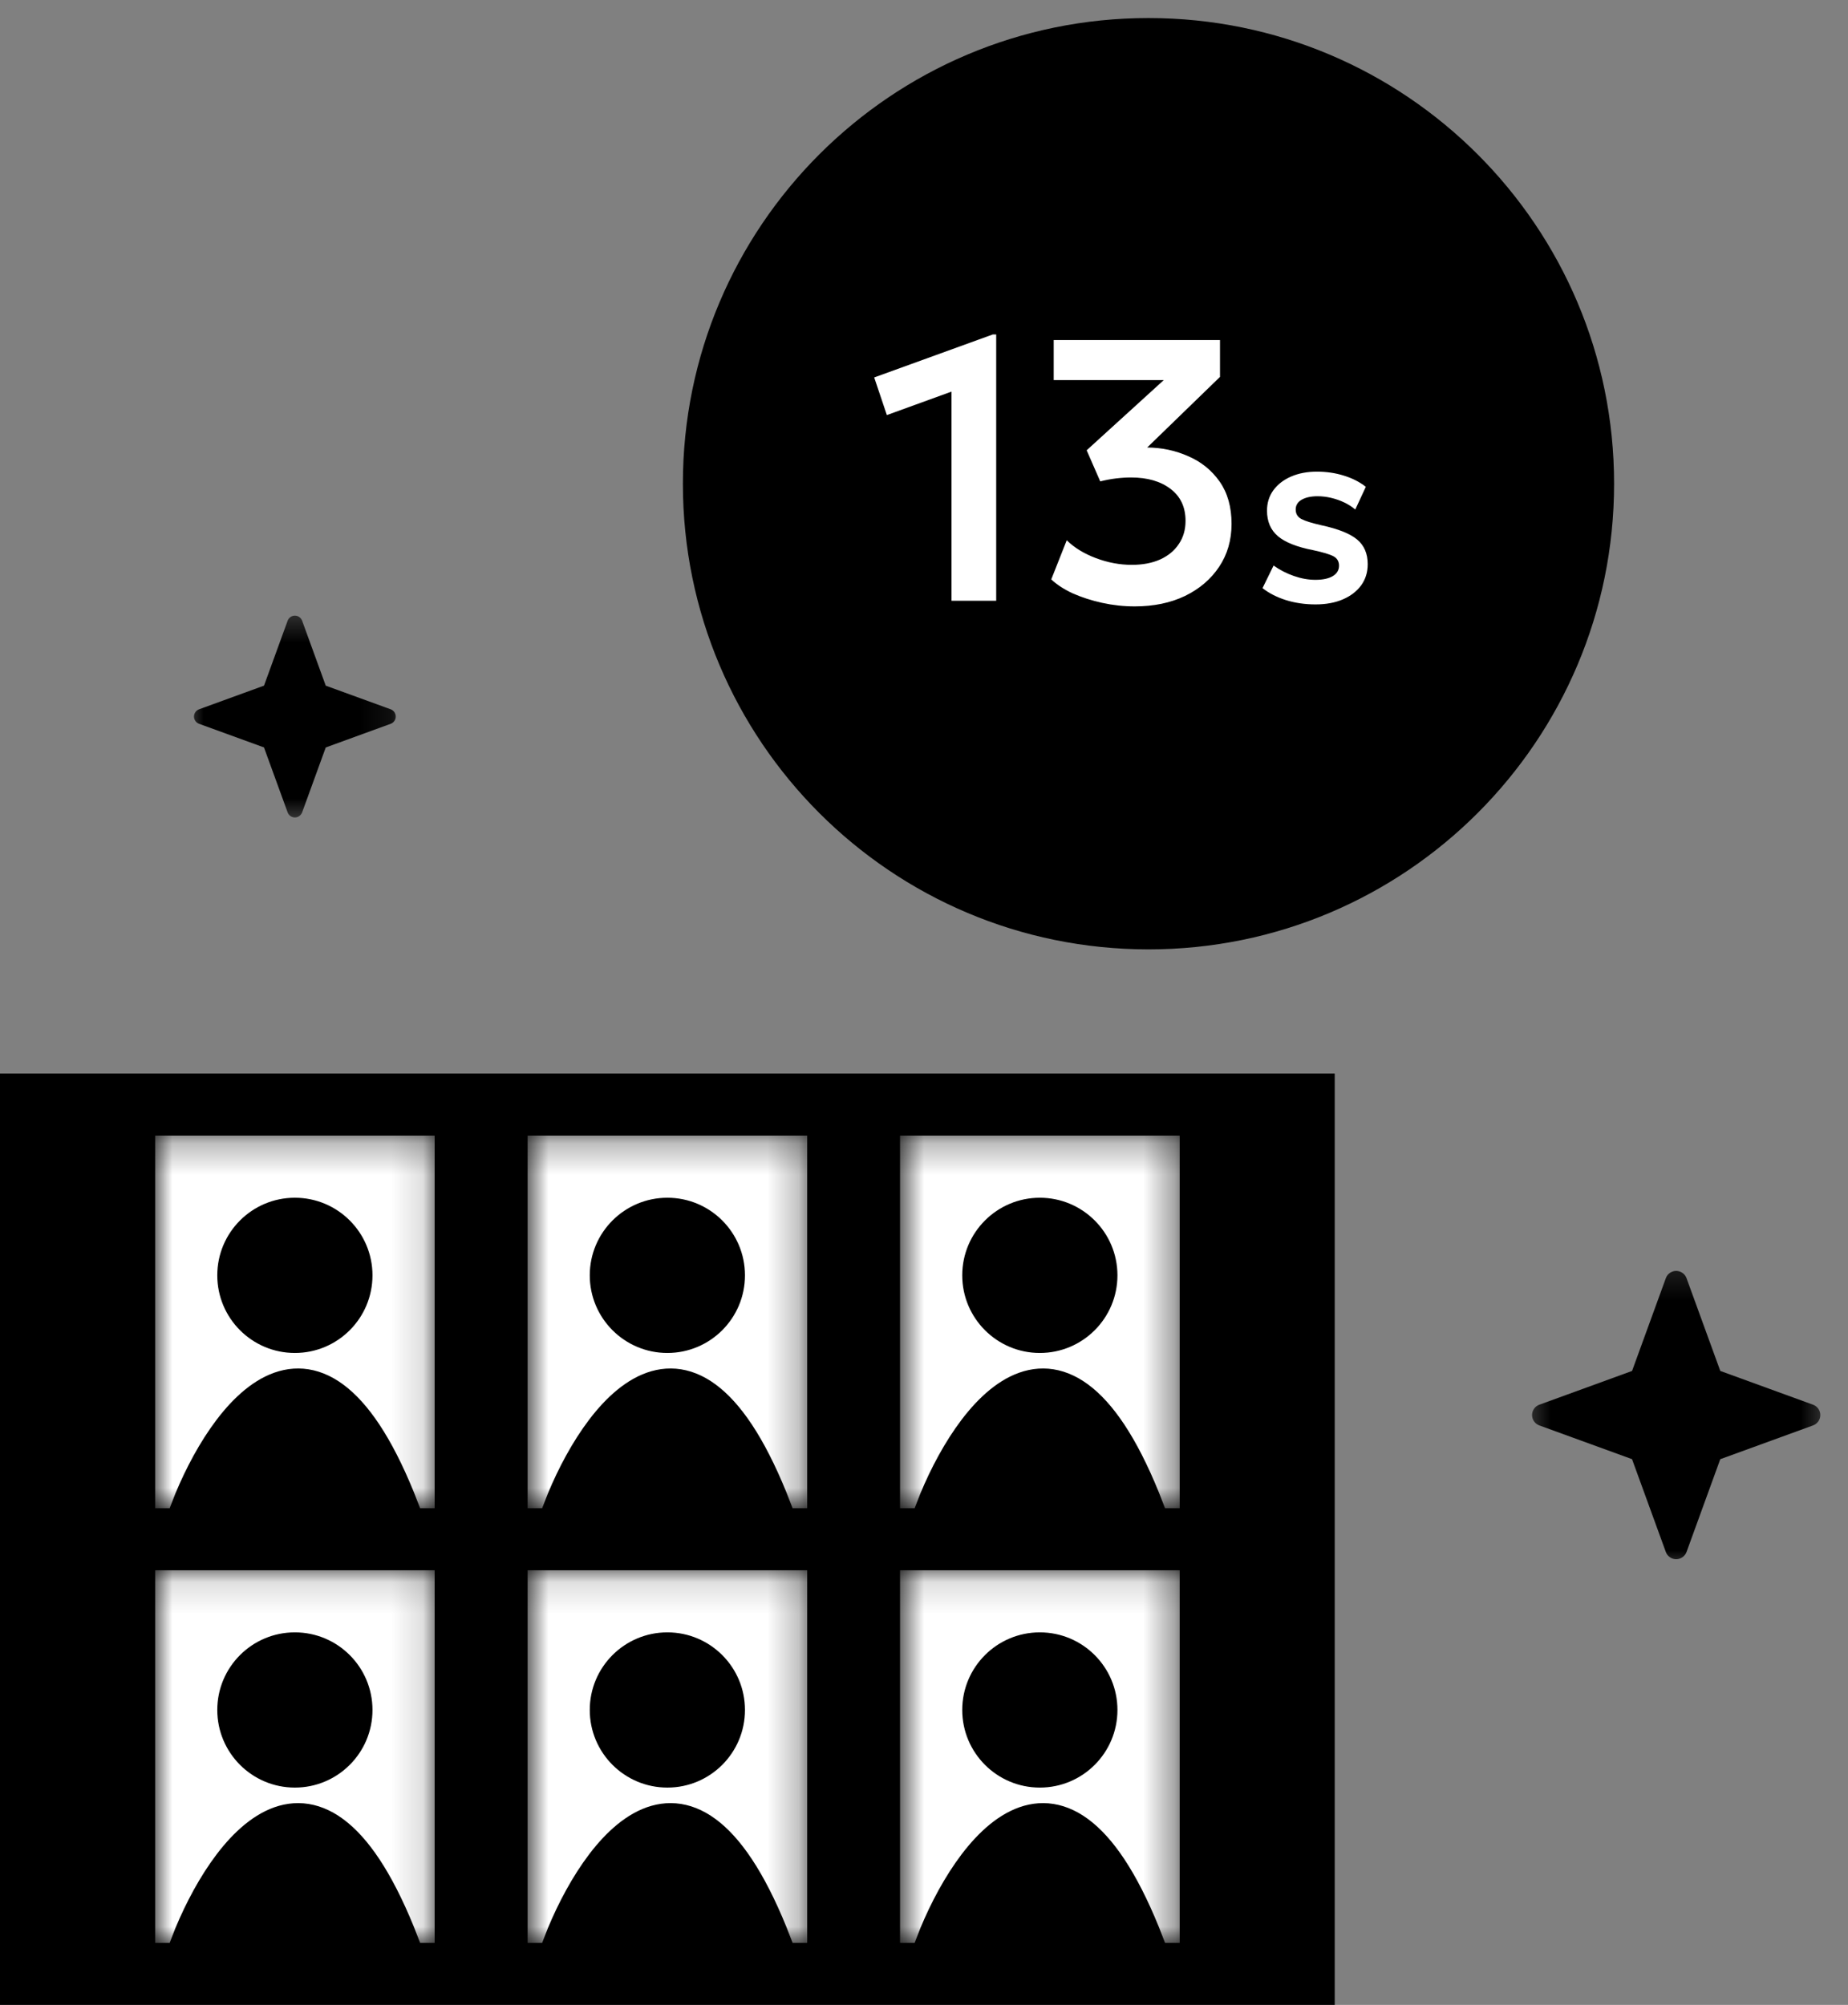 <svg width="59" height="64" viewBox="0 0 59 64" fill="none" xmlns="http://www.w3.org/2000/svg">
<rect x="0" y="0" width="59" height="64" fill="#808080" stroke="none"/>
<mask id="mask0_924_2167" style="mask-type:luminance" maskUnits="userSpaceOnUse" x="5" y="19" width="8" height="8">
<path d="M12.883 19.405H5.946V26.342H12.883V19.405Z" fill="white"/>
</mask>
<g mask="url(#mask0_924_2167)">
<path d="M6.355 22.642L8.429 21.887L9.183 19.815C9.2 19.767 9.231 19.726 9.273 19.697C9.314 19.668 9.364 19.653 9.414 19.653C9.465 19.653 9.514 19.668 9.555 19.697C9.597 19.726 9.628 19.767 9.646 19.815L10.4 21.888L12.473 22.642C12.521 22.659 12.562 22.691 12.591 22.732C12.62 22.774 12.635 22.823 12.635 22.874C12.635 22.924 12.62 22.973 12.591 23.015C12.562 23.056 12.521 23.088 12.473 23.105L10.4 23.86L9.646 25.933C9.628 25.98 9.597 26.021 9.555 26.05C9.514 26.079 9.465 26.095 9.414 26.095C9.364 26.095 9.314 26.079 9.273 26.05C9.231 26.021 9.2 25.98 9.183 25.933L8.428 23.859L6.355 23.105C6.308 23.088 6.267 23.056 6.238 23.015C6.209 22.973 6.193 22.924 6.193 22.874C6.193 22.823 6.209 22.774 6.238 22.732C6.267 22.691 6.308 22.659 6.355 22.642Z" fill="black"/>
</g>
<mask id="mask1_924_2167" style="mask-type:luminance" maskUnits="userSpaceOnUse" x="48" y="40" width="11" height="11">
<path d="M58.469 40.216H48.559V50.126H58.469V40.216Z" fill="white"/>
</mask>
<g mask="url(#mask1_924_2167)">
<path d="M49.145 44.841L52.106 43.763L53.184 40.802C53.208 40.734 53.253 40.675 53.312 40.634C53.371 40.593 53.442 40.57 53.514 40.57C53.586 40.57 53.657 40.593 53.716 40.634C53.775 40.675 53.82 40.734 53.845 40.802L54.923 43.763L57.884 44.841C57.952 44.865 58.011 44.91 58.052 44.969C58.094 45.029 58.116 45.099 58.116 45.171C58.116 45.244 58.094 45.314 58.052 45.373C58.011 45.432 57.952 45.477 57.884 45.502L54.922 46.58L53.845 49.542C53.82 49.609 53.775 49.668 53.716 49.709C53.657 49.751 53.586 49.773 53.514 49.773C53.442 49.773 53.371 49.751 53.312 49.709C53.253 49.668 53.208 49.609 53.184 49.542L52.105 46.579L49.145 45.502C49.077 45.477 49.018 45.432 48.977 45.373C48.935 45.314 48.913 45.244 48.913 45.171C48.913 45.099 48.935 45.029 48.977 44.969C49.018 44.91 49.077 44.865 49.145 44.841Z" fill="black"/>
</g>
<path d="M42.613 34.27H0V64H42.613V34.27Z" fill="black"/>
<mask id="mask2_924_2167" style="mask-type:luminance" maskUnits="userSpaceOnUse" x="4" y="36" width="10" height="13">
<path d="M13.874 36.252H4.955V48.144H13.874V36.252Z" fill="white"/>
</mask>
<g mask="url(#mask2_924_2167)">
<path d="M13.874 36.252H4.955V48.144H13.874V36.252Z" fill="white"/>
<path d="M13.874 36.252H4.955V48.144H13.874V36.252Z" fill="white"/>
<path d="M9.414 43.189C10.782 43.189 11.892 42.08 11.892 40.711C11.892 39.343 10.782 38.234 9.414 38.234C8.046 38.234 6.937 39.343 6.937 40.711C6.937 42.08 8.046 43.189 9.414 43.189Z" fill="black"/>
<path d="M5.946 48.144C7.102 45.153 10.108 40.965 12.883 48.144H5.946Z" fill="black" stroke="black" stroke-width="0.991"/>
</g>
<mask id="mask3_924_2167" style="mask-type:luminance" maskUnits="userSpaceOnUse" x="16" y="36" width="10" height="13">
<path d="M25.766 36.252H16.847V48.144H25.766V36.252Z" fill="white"/>
</mask>
<g mask="url(#mask3_924_2167)">
<path d="M25.766 36.252H16.847V48.144H25.766V36.252Z" fill="white"/>
<path d="M25.766 36.252H16.847V48.144H25.766V36.252Z" fill="white"/>
<path d="M21.307 43.189C22.675 43.189 23.784 42.08 23.784 40.711C23.784 39.343 22.675 38.234 21.307 38.234C19.938 38.234 18.829 39.343 18.829 40.711C18.829 42.08 19.938 43.189 21.307 43.189Z" fill="black"/>
<path d="M17.838 48.144C18.994 45.153 22 40.965 24.775 48.144H17.838Z" fill="black" stroke="black" stroke-width="0.991"/>
</g>
<mask id="mask4_924_2167" style="mask-type:luminance" maskUnits="userSpaceOnUse" x="28" y="36" width="10" height="13">
<path d="M37.658 36.252H28.739V48.144H37.658V36.252Z" fill="white"/>
</mask>
<g mask="url(#mask4_924_2167)">
<path d="M37.658 36.252H28.739V48.144H37.658V36.252Z" fill="white"/>
<path d="M37.658 36.252H28.739V48.144H37.658V36.252Z" fill="white"/>
<path d="M33.198 43.189C34.566 43.189 35.676 42.08 35.676 40.711C35.676 39.343 34.566 38.234 33.198 38.234C31.83 38.234 30.721 39.343 30.721 40.711C30.721 42.08 31.83 43.189 33.198 43.189Z" fill="black"/>
<path d="M29.73 48.144C30.886 45.153 33.892 40.965 36.666 48.144H29.73Z" fill="black" stroke="black" stroke-width="0.991"/>
</g>
<mask id="mask5_924_2167" style="mask-type:luminance" maskUnits="userSpaceOnUse" x="4" y="50" width="10" height="13">
<path d="M13.874 50.126H4.955V62.018H13.874V50.126Z" fill="white"/>
</mask>
<g mask="url(#mask5_924_2167)">
<path d="M13.874 50.126H4.955V62.018H13.874V50.126Z" fill="white"/>
<path d="M13.874 50.126H4.955V62.018H13.874V50.126Z" fill="white"/>
<path d="M9.414 57.063C10.782 57.063 11.892 55.954 11.892 54.585C11.892 53.217 10.782 52.108 9.414 52.108C8.046 52.108 6.937 53.217 6.937 54.585C6.937 55.954 8.046 57.063 9.414 57.063Z" fill="black"/>
<path d="M5.946 62.018C7.102 59.027 10.108 54.839 12.883 62.018H5.946Z" fill="black" stroke="black" stroke-width="0.991"/>
</g>
<mask id="mask6_924_2167" style="mask-type:luminance" maskUnits="userSpaceOnUse" x="16" y="50" width="10" height="13">
<path d="M25.766 50.126H16.847V62.018H25.766V50.126Z" fill="white"/>
</mask>
<g mask="url(#mask6_924_2167)">
<path d="M25.766 50.126H16.847V62.018H25.766V50.126Z" fill="white"/>
<path d="M25.766 50.126H16.847V62.018H25.766V50.126Z" fill="white"/>
<path d="M21.307 57.063C22.675 57.063 23.784 55.954 23.784 54.585C23.784 53.217 22.675 52.108 21.307 52.108C19.938 52.108 18.829 53.217 18.829 54.585C18.829 55.954 19.938 57.063 21.307 57.063Z" fill="black"/>
<path d="M17.838 62.018C18.994 59.027 22 54.839 24.775 62.018H17.838Z" fill="black" stroke="black" stroke-width="0.991"/>
</g>
<mask id="mask7_924_2167" style="mask-type:luminance" maskUnits="userSpaceOnUse" x="28" y="50" width="10" height="13">
<path d="M37.658 50.126H28.739V62.018H37.658V50.126Z" fill="white"/>
</mask>
<g mask="url(#mask7_924_2167)">
<path d="M37.658 50.126H28.739V62.018H37.658V50.126Z" fill="white"/>
<path d="M37.658 50.126H28.739V62.018H37.658V50.126Z" fill="white"/>
<path d="M33.198 57.063C34.566 57.063 35.676 55.954 35.676 54.585C35.676 53.217 34.566 52.108 33.198 52.108C31.83 52.108 30.721 53.217 30.721 54.585C30.721 55.954 31.83 57.063 33.198 57.063Z" fill="black"/>
<path d="M29.73 62.018C30.886 59.027 33.892 54.839 36.666 62.018H29.73Z" fill="black" stroke="black" stroke-width="0.991"/>
</g>
<path d="M36.667 30.306C44.876 30.306 51.532 23.651 51.532 15.441C51.532 7.231 44.876 0.576 36.667 0.576C28.457 0.576 21.802 7.231 21.802 15.441C21.802 23.651 28.457 30.306 36.667 30.306Z" fill="black"/>
<path d="M30.378 19.178V12.501L28.314 13.25L27.91 12.049L31.698 10.676H31.805V19.178H30.378ZM36.227 19.357C35.874 19.357 35.528 19.319 35.187 19.244C34.846 19.169 34.533 19.067 34.247 18.941C33.966 18.81 33.738 18.661 33.563 18.495L34.057 17.246C34.299 17.484 34.61 17.674 34.99 17.817C35.371 17.96 35.752 18.031 36.132 18.031C36.481 18.031 36.784 17.974 37.042 17.858C37.3 17.74 37.498 17.575 37.636 17.365C37.779 17.155 37.85 16.909 37.85 16.628C37.85 16.188 37.69 15.847 37.369 15.605C37.052 15.363 36.632 15.242 36.108 15.242C35.958 15.242 35.799 15.252 35.633 15.272C35.466 15.292 35.298 15.324 35.127 15.367L34.693 14.374L37.155 12.133H33.641V10.854H38.95V12.031L36.626 14.285C37.093 14.289 37.531 14.382 37.94 14.565C38.352 14.743 38.685 15.012 38.939 15.373C39.192 15.734 39.319 16.184 39.319 16.723C39.319 17.242 39.186 17.7 38.921 18.096C38.659 18.489 38.296 18.798 37.833 19.024C37.369 19.246 36.834 19.357 36.227 19.357ZM42.001 19.294C41.66 19.294 41.343 19.247 41.05 19.155C40.759 19.062 40.512 18.935 40.308 18.774L40.661 18.053C40.857 18.193 41.072 18.304 41.307 18.386C41.542 18.468 41.772 18.509 41.997 18.509C42.235 18.509 42.42 18.469 42.552 18.39C42.684 18.31 42.75 18.199 42.75 18.057C42.75 17.922 42.692 17.823 42.576 17.759C42.459 17.696 42.24 17.63 41.918 17.561C41.405 17.461 41.032 17.313 40.8 17.117C40.567 16.919 40.451 16.647 40.451 16.301C40.451 16.055 40.518 15.838 40.653 15.651C40.791 15.463 40.978 15.318 41.216 15.214C41.456 15.109 41.733 15.056 42.044 15.056C42.348 15.056 42.635 15.098 42.905 15.183C43.177 15.267 43.411 15.386 43.606 15.54L43.269 16.265C43.166 16.178 43.049 16.102 42.916 16.039C42.784 15.976 42.644 15.927 42.496 15.892C42.351 15.858 42.207 15.841 42.064 15.841C41.856 15.841 41.686 15.878 41.557 15.952C41.43 16.026 41.367 16.13 41.367 16.265C41.367 16.4 41.426 16.5 41.545 16.566C41.664 16.63 41.879 16.697 42.191 16.768C42.72 16.882 43.098 17.033 43.325 17.22C43.552 17.408 43.666 17.671 43.666 18.009C43.666 18.268 43.596 18.494 43.456 18.687C43.316 18.877 43.12 19.027 42.869 19.135C42.621 19.241 42.331 19.294 42.001 19.294Z" fill="white"/>
</svg>
